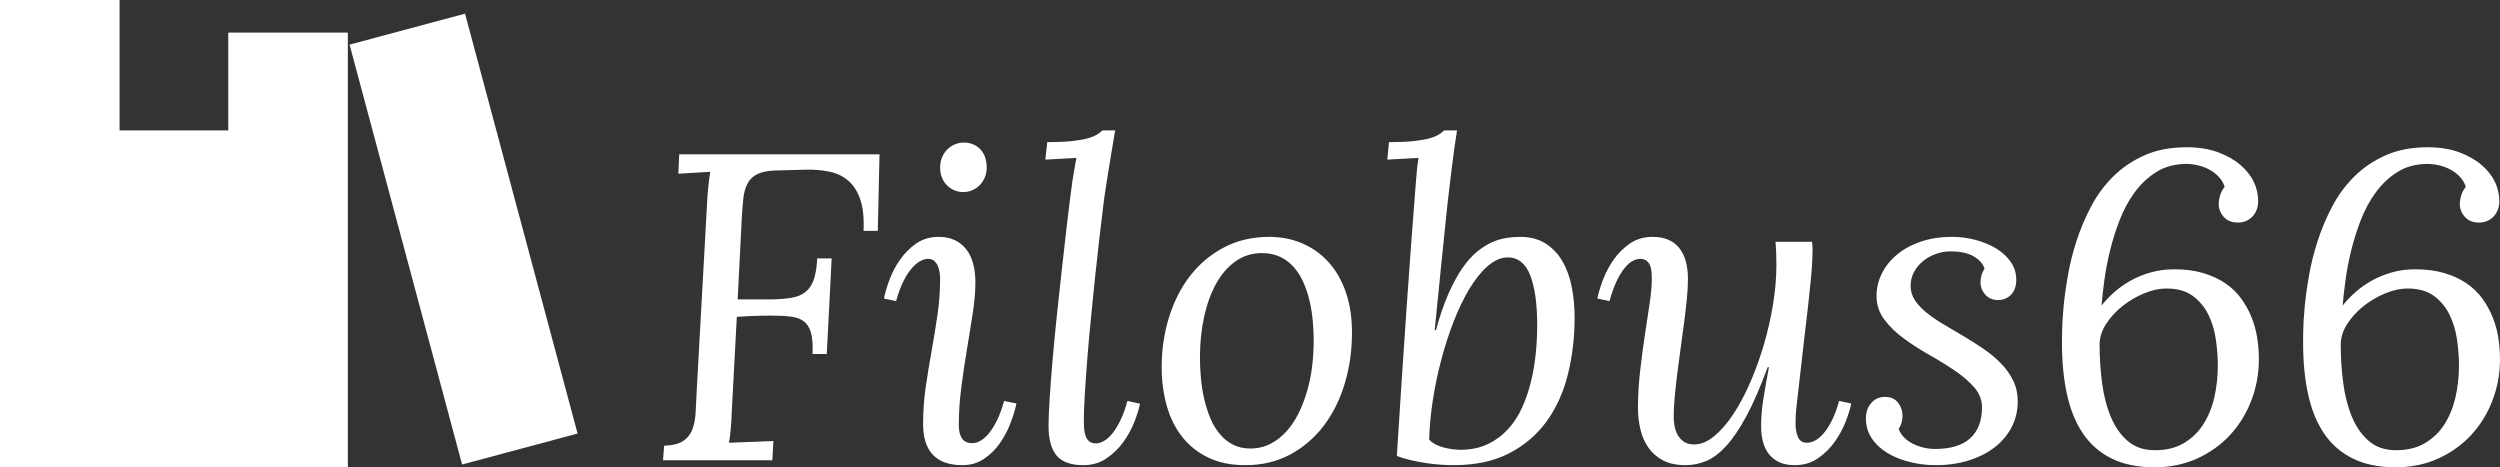 <?xml version="1.0" encoding="UTF-8"?> <svg xmlns="http://www.w3.org/2000/svg" xmlns:xlink="http://www.w3.org/1999/xlink" width="107px" height="20px" viewBox="0 0 107 20" version="1.1"><rect x="0" y="0" width="107" height="20" fill="#333333" stroke="none"/><!-- Generator: Sketch 57.1 (83088) - https://sketch.com --><title>logo-dark</title><desc>Created with Sketch.</desc><g id="Page-1" stroke="none" stroke-width="1" fill="none" fill-rule="evenodd"><g id="logo-dark" fill="#FFFFFF" fill-rule="nonzero"><path d="M34.776,15.151 C34.794,14.768 34.773,14.466 34.712,14.247 C34.652,14.028 34.549,13.864 34.403,13.754 C34.257,13.644 34.068,13.576 33.834,13.549 C33.601,13.521 33.317,13.508 32.983,13.508 C32.498,13.508 32.016,13.526 31.536,13.562 L31.327,17.471 C31.315,17.811 31.298,18.104 31.277,18.347 C31.256,18.591 31.23,18.792 31.2,18.95 L33.102,18.877 L33.056,19.699 L28.378,19.699 L28.424,19.078 C28.77,19.066 29.035,19.002 29.22,18.886 C29.405,18.77 29.539,18.612 29.621,18.411 C29.702,18.21 29.752,17.971 29.771,17.694 C29.789,17.417 29.804,17.114 29.816,16.786 L30.262,8.704 C30.274,8.449 30.292,8.207 30.317,7.978 C30.341,7.75 30.368,7.542 30.399,7.353 L29.034,7.435 L29.07,6.604 L37.643,6.604 L37.57,9.882 L36.96,9.882 C36.985,9.328 36.938,8.879 36.819,8.535 C36.701,8.191 36.53,7.924 36.305,7.732 C36.081,7.54 35.814,7.412 35.504,7.348 C35.195,7.284 34.864,7.255 34.512,7.262 L33.156,7.298 C32.835,7.31 32.583,7.364 32.401,7.458 C32.219,7.552 32.082,7.686 31.991,7.86 C31.9,8.033 31.841,8.246 31.814,8.499 C31.787,8.752 31.764,9.042 31.746,9.371 L31.573,12.814 L33.02,12.814 C33.353,12.807 33.639,12.785 33.875,12.745 C34.112,12.705 34.309,12.625 34.467,12.503 C34.624,12.381 34.744,12.206 34.826,11.978 C34.908,11.75 34.958,11.444 34.976,11.06 L35.595,11.06 L35.386,15.151 L34.776,15.151 Z M42.23,7.17 C42.23,7.329 42.202,7.472 42.148,7.599 C42.093,7.727 42.02,7.837 41.929,7.928 C41.838,8.02 41.732,8.091 41.611,8.143 C41.489,8.195 41.362,8.22 41.229,8.22 C41.089,8.22 40.96,8.195 40.842,8.143 C40.723,8.091 40.619,8.02 40.528,7.928 C40.437,7.837 40.366,7.727 40.314,7.599 C40.262,7.472 40.237,7.329 40.237,7.17 C40.237,7.012 40.264,6.867 40.318,6.737 C40.373,6.606 40.447,6.493 40.541,6.399 C40.636,6.304 40.743,6.231 40.865,6.18 C40.986,6.128 41.113,6.102 41.247,6.102 C41.538,6.102 41.775,6.198 41.957,6.39 C42.139,6.581 42.23,6.842 42.23,7.17 Z M41.747,12.083 C41.747,12.46 41.711,12.891 41.638,13.375 C41.565,13.859 41.483,14.37 41.392,14.909 C41.301,15.448 41.219,15.997 41.147,16.557 C41.074,17.117 41.037,17.659 41.037,18.183 C41.037,18.439 41.083,18.633 41.174,18.767 C41.265,18.901 41.414,18.968 41.62,18.968 C41.723,18.968 41.834,18.936 41.952,18.872 C42.07,18.808 42.19,18.705 42.312,18.562 C42.433,18.419 42.551,18.232 42.667,18 C42.782,17.769 42.885,17.489 42.976,17.16 L43.504,17.27 C43.449,17.531 43.363,17.816 43.244,18.123 C43.126,18.431 42.973,18.717 42.785,18.982 C42.597,19.247 42.371,19.467 42.107,19.644 C41.843,19.82 41.538,19.909 41.192,19.909 C40.07,19.909 39.509,19.321 39.509,18.146 C39.509,17.605 39.546,17.075 39.622,16.557 C39.698,16.04 39.782,15.527 39.873,15.019 C39.964,14.51 40.047,13.999 40.123,13.485 C40.199,12.97 40.237,12.448 40.237,11.919 C40.237,11.84 40.229,11.751 40.214,11.654 C40.199,11.556 40.173,11.465 40.136,11.38 C40.1,11.295 40.049,11.223 39.982,11.165 C39.915,11.107 39.827,11.079 39.718,11.079 C39.615,11.079 39.504,11.111 39.386,11.174 C39.267,11.238 39.146,11.342 39.022,11.485 C38.897,11.628 38.777,11.815 38.662,12.046 C38.547,12.278 38.444,12.558 38.353,12.887 L37.834,12.777 C37.876,12.558 37.952,12.298 38.062,11.996 C38.171,11.695 38.321,11.406 38.512,11.129 C38.703,10.852 38.935,10.617 39.208,10.426 C39.481,10.234 39.806,10.138 40.182,10.138 C40.443,10.138 40.672,10.185 40.869,10.28 C41.066,10.374 41.23,10.506 41.361,10.677 C41.491,10.847 41.588,11.051 41.652,11.289 C41.715,11.526 41.747,11.791 41.747,12.083 Z M45.897,7.764 C45.922,7.599 45.943,7.467 45.961,7.367 C45.979,7.266 45.994,7.181 46.006,7.111 C46.019,7.041 46.029,6.982 46.038,6.933 C46.047,6.884 46.058,6.826 46.07,6.759 L44.741,6.832 L44.823,6.084 C45.23,6.084 45.568,6.07 45.838,6.043 C46.108,6.015 46.331,5.979 46.507,5.933 C46.683,5.887 46.823,5.834 46.926,5.773 C47.029,5.712 47.117,5.648 47.19,5.581 L47.727,5.581 C47.69,5.813 47.648,6.07 47.599,6.353 C47.551,6.636 47.504,6.921 47.458,7.207 C47.413,7.493 47.369,7.771 47.326,8.042 C47.284,8.313 47.25,8.552 47.226,8.759 C47.171,9.197 47.112,9.689 47.049,10.234 C46.985,10.779 46.923,11.343 46.862,11.928 C46.801,12.512 46.742,13.1 46.685,13.69 C46.627,14.281 46.577,14.845 46.534,15.384 C46.492,15.923 46.457,16.417 46.43,16.868 C46.402,17.318 46.389,17.693 46.389,17.991 C46.389,18.113 46.393,18.233 46.402,18.352 C46.411,18.47 46.433,18.575 46.466,18.667 C46.499,18.758 46.551,18.833 46.621,18.891 C46.691,18.948 46.786,18.977 46.907,18.977 C47.005,18.977 47.114,18.945 47.235,18.881 C47.356,18.817 47.476,18.714 47.595,18.571 C47.713,18.428 47.83,18.241 47.945,18.009 C48.06,17.778 48.163,17.495 48.254,17.16 L48.791,17.279 C48.749,17.498 48.668,17.758 48.55,18.06 C48.432,18.361 48.274,18.649 48.077,18.922 C47.88,19.196 47.639,19.429 47.353,19.621 C47.068,19.813 46.741,19.909 46.371,19.909 C45.831,19.909 45.447,19.77 45.219,19.493 C44.992,19.216 44.878,18.798 44.878,18.238 C44.878,17.945 44.893,17.559 44.924,17.078 C44.954,16.597 44.995,16.057 45.046,15.457 C45.098,14.857 45.159,14.221 45.228,13.549 C45.298,12.876 45.371,12.2 45.447,11.521 C45.523,10.843 45.598,10.181 45.674,9.535 C45.75,8.89 45.824,8.3 45.897,7.764 Z M56.227,14.603 C56.227,14.317 56.213,14.025 56.186,13.727 C56.158,13.428 56.111,13.139 56.045,12.859 C55.978,12.579 55.89,12.317 55.781,12.074 C55.672,11.83 55.535,11.616 55.371,11.43 C55.207,11.244 55.013,11.098 54.789,10.992 C54.564,10.885 54.303,10.832 54.006,10.832 C53.587,10.832 53.213,10.949 52.882,11.184 C52.551,11.418 52.274,11.738 52.049,12.142 C51.825,12.547 51.654,13.021 51.535,13.562 C51.417,14.104 51.358,14.682 51.358,15.297 C51.358,15.583 51.371,15.879 51.399,16.183 C51.426,16.487 51.473,16.784 51.54,17.073 C51.607,17.363 51.693,17.635 51.799,17.891 C51.905,18.146 52.039,18.372 52.2,18.566 C52.36,18.761 52.548,18.915 52.764,19.027 C52.979,19.14 53.226,19.196 53.506,19.196 C53.827,19.196 54.117,19.129 54.375,18.996 C54.633,18.862 54.862,18.684 55.062,18.461 C55.262,18.239 55.435,17.98 55.581,17.685 C55.726,17.39 55.846,17.079 55.94,16.754 C56.034,16.428 56.104,16.098 56.149,15.763 C56.195,15.428 56.221,15.042 56.227,14.603 Z M53.296,19.909 C52.683,19.909 52.153,19.799 51.704,19.58 C51.255,19.361 50.883,19.063 50.589,18.685 C50.294,18.308 50.076,17.863 49.933,17.352 C49.791,16.841 49.72,16.296 49.72,15.717 C49.72,14.962 49.826,14.246 50.038,13.567 C50.25,12.888 50.554,12.296 50.948,11.791 C51.343,11.286 51.825,10.884 52.395,10.585 C52.966,10.287 53.609,10.138 54.325,10.138 C54.828,10.138 55.295,10.229 55.726,10.412 C56.157,10.595 56.532,10.859 56.85,11.206 C57.169,11.553 57.417,11.981 57.596,12.489 C57.775,12.998 57.865,13.581 57.865,14.238 C57.865,14.993 57.763,15.713 57.56,16.398 C57.357,17.082 57.059,17.685 56.668,18.206 C56.277,18.726 55.797,19.14 55.23,19.448 C54.663,19.755 54.018,19.909 53.296,19.909 Z M61.951,8.741 C61.866,9.575 61.778,10.43 61.687,11.307 C61.596,12.183 61.502,13.124 61.405,14.128 L61.46,14.128 C61.623,13.526 61.801,13.008 61.992,12.576 C62.183,12.144 62.38,11.78 62.584,11.485 C62.787,11.19 62.996,10.954 63.212,10.777 C63.427,10.601 63.641,10.465 63.853,10.371 C64.065,10.276 64.275,10.214 64.481,10.184 C64.687,10.153 64.882,10.138 65.064,10.138 C65.488,10.138 65.849,10.232 66.147,10.421 C66.444,10.61 66.685,10.862 66.87,11.179 C67.055,11.496 67.189,11.862 67.27,12.279 C67.352,12.696 67.393,13.13 67.393,13.581 C67.393,14.439 67.298,15.252 67.107,16.019 C66.916,16.786 66.612,17.457 66.197,18.032 C65.781,18.607 65.246,19.064 64.59,19.402 C63.935,19.74 63.146,19.909 62.224,19.909 C62.072,19.909 61.895,19.903 61.692,19.89 C61.488,19.878 61.278,19.855 61.059,19.822 C60.841,19.788 60.621,19.747 60.399,19.699 C60.178,19.65 59.973,19.589 59.785,19.516 C60.076,14.871 60.349,10.948 60.604,7.746 C60.616,7.587 60.627,7.462 60.636,7.371 L60.659,7.143 C60.665,7.082 60.672,7.024 60.682,6.969 C60.691,6.915 60.701,6.845 60.713,6.759 L59.376,6.832 L59.448,6.084 C59.855,6.084 60.193,6.07 60.463,6.043 C60.733,6.015 60.958,5.979 61.137,5.933 C61.316,5.887 61.455,5.834 61.555,5.773 C61.655,5.712 61.742,5.648 61.815,5.581 L62.361,5.581 C62.318,5.843 62.277,6.116 62.238,6.399 C62.198,6.682 62.162,6.962 62.129,7.239 C62.095,7.516 62.063,7.784 62.033,8.042 C62.003,8.301 61.975,8.534 61.951,8.741 Z M61.168,18.822 C61.32,18.974 61.525,19.084 61.783,19.151 C62.041,19.218 62.294,19.251 62.543,19.251 C62.979,19.245 63.363,19.161 63.694,19 C64.025,18.839 64.311,18.624 64.554,18.356 C64.797,18.088 64.997,17.778 65.155,17.425 C65.312,17.072 65.438,16.699 65.532,16.306 C65.626,15.914 65.693,15.515 65.732,15.11 C65.772,14.705 65.792,14.314 65.792,13.937 C65.792,13.005 65.692,12.285 65.491,11.777 C65.291,11.269 64.966,11.015 64.518,11.015 C64.22,11.027 63.934,11.156 63.657,11.403 C63.381,11.649 63.122,11.975 62.879,12.38 C62.637,12.785 62.414,13.25 62.21,13.777 C62.007,14.303 61.83,14.854 61.678,15.43 C61.526,16.005 61.407,16.585 61.319,17.169 C61.231,17.754 61.181,18.305 61.168,18.822 Z M76.03,11.343 C76.03,11.155 76.027,10.981 76.021,10.823 C76.015,10.665 76.006,10.506 75.994,10.348 L77.559,10.348 C77.571,10.482 77.577,10.573 77.577,10.622 C77.577,10.799 77.573,10.984 77.563,11.179 C77.554,11.374 77.536,11.619 77.509,11.914 C77.482,12.209 77.444,12.575 77.395,13.01 C77.347,13.445 77.283,13.991 77.204,14.649 C77.149,15.136 77.102,15.547 77.063,15.882 C77.024,16.217 76.992,16.498 76.967,16.726 C76.943,16.955 76.922,17.139 76.904,17.279 C76.885,17.419 76.873,17.536 76.867,17.63 C76.861,17.725 76.857,17.808 76.854,17.881 C76.851,17.955 76.849,18.037 76.849,18.128 C76.849,18.353 76.884,18.547 76.954,18.708 C77.024,18.869 77.155,18.95 77.35,18.95 C77.447,18.95 77.556,18.919 77.677,18.859 C77.799,18.798 77.921,18.696 78.046,18.553 C78.17,18.41 78.29,18.224 78.405,17.996 C78.521,17.767 78.624,17.489 78.715,17.16 L79.233,17.27 C79.191,17.489 79.111,17.749 78.992,18.05 C78.874,18.352 78.716,18.641 78.519,18.918 C78.322,19.195 78.082,19.429 77.8,19.621 C77.518,19.813 77.189,19.909 76.813,19.909 C76.558,19.909 76.341,19.868 76.162,19.785 C75.983,19.703 75.834,19.589 75.716,19.443 C75.598,19.297 75.511,19.12 75.457,18.913 C75.402,18.706 75.375,18.475 75.375,18.219 C75.375,17.866 75.408,17.48 75.475,17.06 C75.542,16.64 75.62,16.192 75.711,15.717 L75.657,15.717 C75.341,16.57 75.038,17.267 74.747,17.808 C74.456,18.35 74.167,18.776 73.882,19.087 C73.597,19.397 73.312,19.612 73.027,19.731 C72.742,19.849 72.447,19.909 72.144,19.909 C71.768,19.909 71.451,19.843 71.193,19.712 C70.935,19.581 70.726,19.403 70.565,19.178 C70.404,18.953 70.287,18.693 70.215,18.397 C70.142,18.102 70.105,17.793 70.105,17.471 C70.105,16.953 70.136,16.425 70.196,15.886 C70.257,15.348 70.325,14.832 70.401,14.338 C70.477,13.845 70.545,13.392 70.606,12.978 C70.667,12.564 70.697,12.223 70.697,11.955 C70.697,11.84 70.692,11.728 70.683,11.622 C70.674,11.515 70.651,11.422 70.615,11.343 C70.579,11.264 70.527,11.2 70.46,11.152 C70.394,11.103 70.306,11.079 70.196,11.079 C70.093,11.079 69.984,11.111 69.869,11.174 C69.753,11.238 69.638,11.342 69.523,11.485 C69.408,11.628 69.295,11.815 69.186,12.046 C69.077,12.278 68.977,12.558 68.886,12.887 L68.367,12.777 C68.41,12.558 68.487,12.298 68.599,11.996 C68.711,11.695 68.863,11.406 69.054,11.129 C69.245,10.852 69.479,10.617 69.755,10.426 C70.031,10.234 70.357,10.138 70.733,10.138 C71.231,10.138 71.607,10.293 71.862,10.604 C72.117,10.914 72.244,11.365 72.244,11.955 C72.244,12.193 72.229,12.467 72.199,12.777 C72.168,13.087 72.13,13.418 72.085,13.768 C72.039,14.118 71.991,14.477 71.939,14.845 C71.888,15.214 71.839,15.577 71.794,15.936 C71.748,16.296 71.71,16.638 71.68,16.964 C71.649,17.289 71.634,17.583 71.634,17.845 C71.634,17.955 71.645,18.076 71.666,18.21 C71.687,18.344 71.73,18.472 71.794,18.594 C71.857,18.716 71.947,18.817 72.062,18.9 C72.177,18.982 72.326,19.023 72.508,19.023 C72.793,19.023 73.078,18.906 73.363,18.671 C73.649,18.437 73.922,18.123 74.183,17.731 C74.443,17.338 74.686,16.883 74.911,16.366 C75.135,15.848 75.331,15.305 75.498,14.736 C75.664,14.167 75.795,13.59 75.889,13.005 C75.983,12.421 76.03,11.867 76.03,11.343 Z M81.263,18.356 C81.311,18.49 81.387,18.61 81.49,18.717 C81.594,18.824 81.716,18.913 81.859,18.986 C82.002,19.059 82.155,19.116 82.319,19.155 C82.482,19.195 82.649,19.215 82.819,19.215 C83.493,19.215 83.996,19.061 84.33,18.754 C84.664,18.446 84.83,18.006 84.83,17.434 C84.83,17.117 84.72,16.833 84.498,16.58 C84.277,16.328 83.998,16.087 83.661,15.859 C83.324,15.631 82.962,15.407 82.573,15.188 C82.185,14.969 81.823,14.736 81.486,14.489 C81.149,14.243 80.87,13.972 80.649,13.676 C80.427,13.381 80.316,13.045 80.316,12.667 C80.316,12.327 80.394,12.002 80.549,11.695 C80.703,11.387 80.922,11.118 81.204,10.887 C81.486,10.655 81.824,10.473 82.219,10.339 C82.613,10.205 83.053,10.138 83.538,10.138 C83.89,10.138 84.231,10.182 84.562,10.27 C84.893,10.359 85.187,10.482 85.445,10.64 C85.703,10.799 85.909,10.99 86.064,11.216 C86.218,11.441 86.296,11.693 86.296,11.973 C86.296,12.247 86.221,12.46 86.073,12.613 C85.924,12.765 85.738,12.841 85.513,12.841 C85.289,12.841 85.108,12.765 84.972,12.613 C84.835,12.46 84.767,12.287 84.767,12.092 C84.767,11.995 84.779,11.897 84.803,11.8 C84.827,11.703 84.873,11.602 84.94,11.499 C84.873,11.292 84.718,11.117 84.476,10.974 C84.233,10.83 83.902,10.759 83.484,10.759 C83.277,10.759 83.073,10.794 82.869,10.864 C82.666,10.934 82.482,11.034 82.319,11.165 C82.155,11.296 82.023,11.453 81.923,11.636 C81.823,11.818 81.773,12.019 81.773,12.238 C81.773,12.463 81.838,12.672 81.968,12.864 C82.099,13.056 82.272,13.237 82.487,13.407 C82.702,13.578 82.948,13.743 83.224,13.905 C83.5,14.066 83.781,14.232 84.066,14.402 C84.351,14.573 84.632,14.752 84.908,14.941 C85.184,15.13 85.43,15.335 85.645,15.558 C85.86,15.78 86.033,16.023 86.164,16.288 C86.294,16.553 86.359,16.85 86.359,17.178 C86.359,17.574 86.274,17.938 86.105,18.27 C85.935,18.601 85.695,18.889 85.386,19.133 C85.076,19.376 84.706,19.566 84.275,19.703 C83.845,19.84 83.371,19.909 82.856,19.909 C82.479,19.909 82.111,19.865 81.75,19.776 C81.389,19.688 81.069,19.56 80.79,19.393 C80.511,19.225 80.286,19.017 80.116,18.767 C79.946,18.518 79.861,18.232 79.861,17.909 C79.861,17.635 79.939,17.413 80.094,17.242 C80.248,17.072 80.441,16.987 80.671,16.987 C80.92,16.987 81.108,17.069 81.236,17.233 C81.363,17.398 81.427,17.58 81.427,17.781 C81.427,17.872 81.416,17.965 81.395,18.06 C81.374,18.154 81.33,18.253 81.263,18.356 Z M96.652,8.65 C96.634,8.924 96.543,9.138 96.379,9.293 C96.216,9.449 96.015,9.526 95.779,9.526 C95.524,9.526 95.324,9.446 95.178,9.284 C95.032,9.123 94.96,8.936 94.96,8.723 C94.96,8.619 94.979,8.5 95.019,8.366 C95.058,8.233 95.123,8.111 95.214,8.001 C95.184,7.886 95.125,7.77 95.037,7.654 C94.949,7.539 94.835,7.434 94.696,7.339 C94.556,7.245 94.388,7.167 94.191,7.106 C93.993,7.045 93.77,7.015 93.522,7.015 C93.048,7.027 92.636,7.144 92.284,7.367 C91.932,7.589 91.627,7.875 91.369,8.225 C91.112,8.575 90.898,8.968 90.728,9.403 C90.558,9.838 90.418,10.28 90.309,10.727 C90.2,11.174 90.118,11.604 90.063,12.015 C90.009,12.425 89.969,12.78 89.945,13.078 C90.109,12.871 90.297,12.675 90.509,12.489 C90.722,12.304 90.958,12.139 91.219,11.996 C91.48,11.853 91.764,11.739 92.07,11.654 C92.377,11.569 92.703,11.526 93.048,11.526 C93.516,11.526 93.93,11.579 94.291,11.686 C94.652,11.792 94.967,11.937 95.237,12.12 C95.507,12.302 95.733,12.518 95.915,12.768 C96.097,13.017 96.246,13.284 96.361,13.567 C96.476,13.85 96.558,14.145 96.607,14.453 C96.655,14.76 96.68,15.066 96.68,15.37 C96.68,15.991 96.572,16.582 96.357,17.142 C96.141,17.702 95.838,18.193 95.447,18.617 C95.055,19.04 94.585,19.376 94.036,19.626 C93.487,19.875 92.879,20 92.211,20 C91.501,20 90.895,19.877 90.391,19.63 C89.887,19.384 89.478,19.031 89.162,18.571 C88.847,18.111 88.616,17.553 88.471,16.895 C88.325,16.238 88.252,15.498 88.252,14.676 C88.252,14.622 88.254,14.46 88.257,14.192 C88.26,13.925 88.28,13.588 88.316,13.183 C88.352,12.779 88.413,12.328 88.498,11.832 C88.583,11.336 88.707,10.834 88.871,10.325 C89.035,9.817 89.244,9.321 89.499,8.837 C89.754,8.353 90.071,7.924 90.45,7.549 C90.829,7.175 91.275,6.874 91.788,6.645 C92.301,6.417 92.9,6.303 93.585,6.303 C94.107,6.303 94.561,6.376 94.946,6.522 C95.331,6.668 95.65,6.851 95.902,7.07 C96.153,7.289 96.341,7.529 96.466,7.791 C96.59,8.053 96.652,8.339 96.652,8.65 Z M92.721,12.348 C92.424,12.348 92.108,12.416 91.774,12.553 C91.441,12.69 91.133,12.87 90.851,13.092 C90.569,13.314 90.333,13.57 90.145,13.859 C89.957,14.148 89.863,14.445 89.863,14.749 C89.863,15.316 89.9,15.87 89.972,16.411 C90.045,16.953 90.171,17.436 90.35,17.859 C90.529,18.282 90.77,18.623 91.074,18.881 C91.377,19.14 91.762,19.269 92.229,19.269 C92.721,19.269 93.138,19.166 93.481,18.959 C93.824,18.752 94.101,18.48 94.313,18.142 C94.526,17.804 94.681,17.419 94.778,16.987 C94.875,16.554 94.923,16.11 94.923,15.653 C94.923,15.3 94.896,14.931 94.841,14.544 C94.787,14.157 94.681,13.801 94.523,13.476 C94.365,13.15 94.142,12.88 93.854,12.667 C93.566,12.454 93.188,12.348 92.721,12.348 Z M106.973,8.65 C106.954,8.924 106.863,9.138 106.7,9.293 C106.536,9.449 106.336,9.526 106.099,9.526 C105.844,9.526 105.644,9.446 105.498,9.284 C105.353,9.123 105.28,8.936 105.28,8.723 C105.28,8.619 105.3,8.5 105.339,8.366 C105.379,8.233 105.444,8.111 105.535,8.001 C105.504,7.886 105.445,7.77 105.357,7.654 C105.269,7.539 105.156,7.434 105.016,7.339 C104.876,7.245 104.708,7.167 104.511,7.106 C104.314,7.045 104.091,7.015 103.842,7.015 C103.369,7.027 102.956,7.144 102.604,7.367 C102.252,7.589 101.948,7.875 101.69,8.225 C101.432,8.575 101.218,8.968 101.048,9.403 C100.878,9.838 100.739,10.28 100.629,10.727 C100.52,11.174 100.438,11.604 100.384,12.015 C100.329,12.425 100.29,12.78 100.265,13.078 C100.429,12.871 100.617,12.675 100.83,12.489 C101.042,12.304 101.279,12.139 101.54,11.996 C101.8,11.853 102.084,11.739 102.39,11.654 C102.697,11.569 103.023,11.526 103.369,11.526 C103.836,11.526 104.25,11.579 104.611,11.686 C104.972,11.792 105.288,11.937 105.558,12.12 C105.828,12.302 106.054,12.518 106.236,12.768 C106.418,13.017 106.566,13.284 106.681,13.567 C106.797,13.85 106.879,14.145 106.927,14.453 C106.976,14.76 107,15.066 107,15.37 C107,15.991 106.892,16.582 106.677,17.142 C106.462,17.702 106.158,18.193 105.767,18.617 C105.376,19.04 104.905,19.376 104.356,19.626 C103.807,19.875 103.199,20 102.532,20 C101.822,20 101.215,19.877 100.711,19.63 C100.208,19.384 99.798,19.031 99.483,18.571 C99.167,18.111 98.937,17.553 98.791,16.895 C98.645,16.238 98.573,15.498 98.573,14.676 C98.573,14.622 98.574,14.46 98.577,14.192 C98.58,13.925 98.6,13.588 98.636,13.183 C98.673,12.779 98.733,12.328 98.818,11.832 C98.903,11.336 99.028,10.834 99.192,10.325 C99.355,9.817 99.565,9.321 99.819,8.837 C100.074,8.353 100.391,7.924 100.771,7.549 C101.15,7.175 101.596,6.874 102.108,6.645 C102.621,6.417 103.22,6.303 103.906,6.303 C104.428,6.303 104.881,6.376 105.266,6.522 C105.652,6.668 105.97,6.851 106.222,7.07 C106.474,7.289 106.662,7.529 106.786,7.791 C106.911,8.053 106.973,8.339 106.973,8.65 Z M103.041,12.348 C102.744,12.348 102.428,12.416 102.095,12.553 C101.761,12.69 101.453,12.87 101.171,13.092 C100.889,13.314 100.654,13.57 100.466,13.859 C100.278,14.148 100.184,14.445 100.184,14.749 C100.184,15.316 100.22,15.87 100.293,16.411 C100.366,16.953 100.491,17.436 100.67,17.859 C100.849,18.282 101.091,18.623 101.394,18.881 C101.697,19.14 102.083,19.269 102.55,19.269 C103.041,19.269 103.458,19.166 103.801,18.959 C104.144,18.752 104.421,18.48 104.634,18.142 C104.846,17.804 105.001,17.419 105.098,16.987 C105.195,16.554 105.244,16.11 105.244,15.653 C105.244,15.3 105.216,14.931 105.162,14.544 C105.107,14.157 105.001,13.801 104.843,13.476 C104.685,13.15 104.462,12.88 104.174,12.667 C103.886,12.454 103.508,12.348 103.041,12.348 Z" id="Filobus66"></path><polygon id="Combined-Shape" points="5.117 0 5.117 5.581 9.77 5.581 9.77 1.395 14.887 1.395 14.887 20 9.77 20 9.77 20 5.117 20 5.117 20 0 20 0 0"></polygon><polygon id="Rectangle" transform="translate(19.841, 10.233) rotate(-15) translate(-19.841, -10.233) " points="17.282 0.93 22.399 0.93 22.4 19.535 17.283 19.535"></polygon></g></g></svg> 